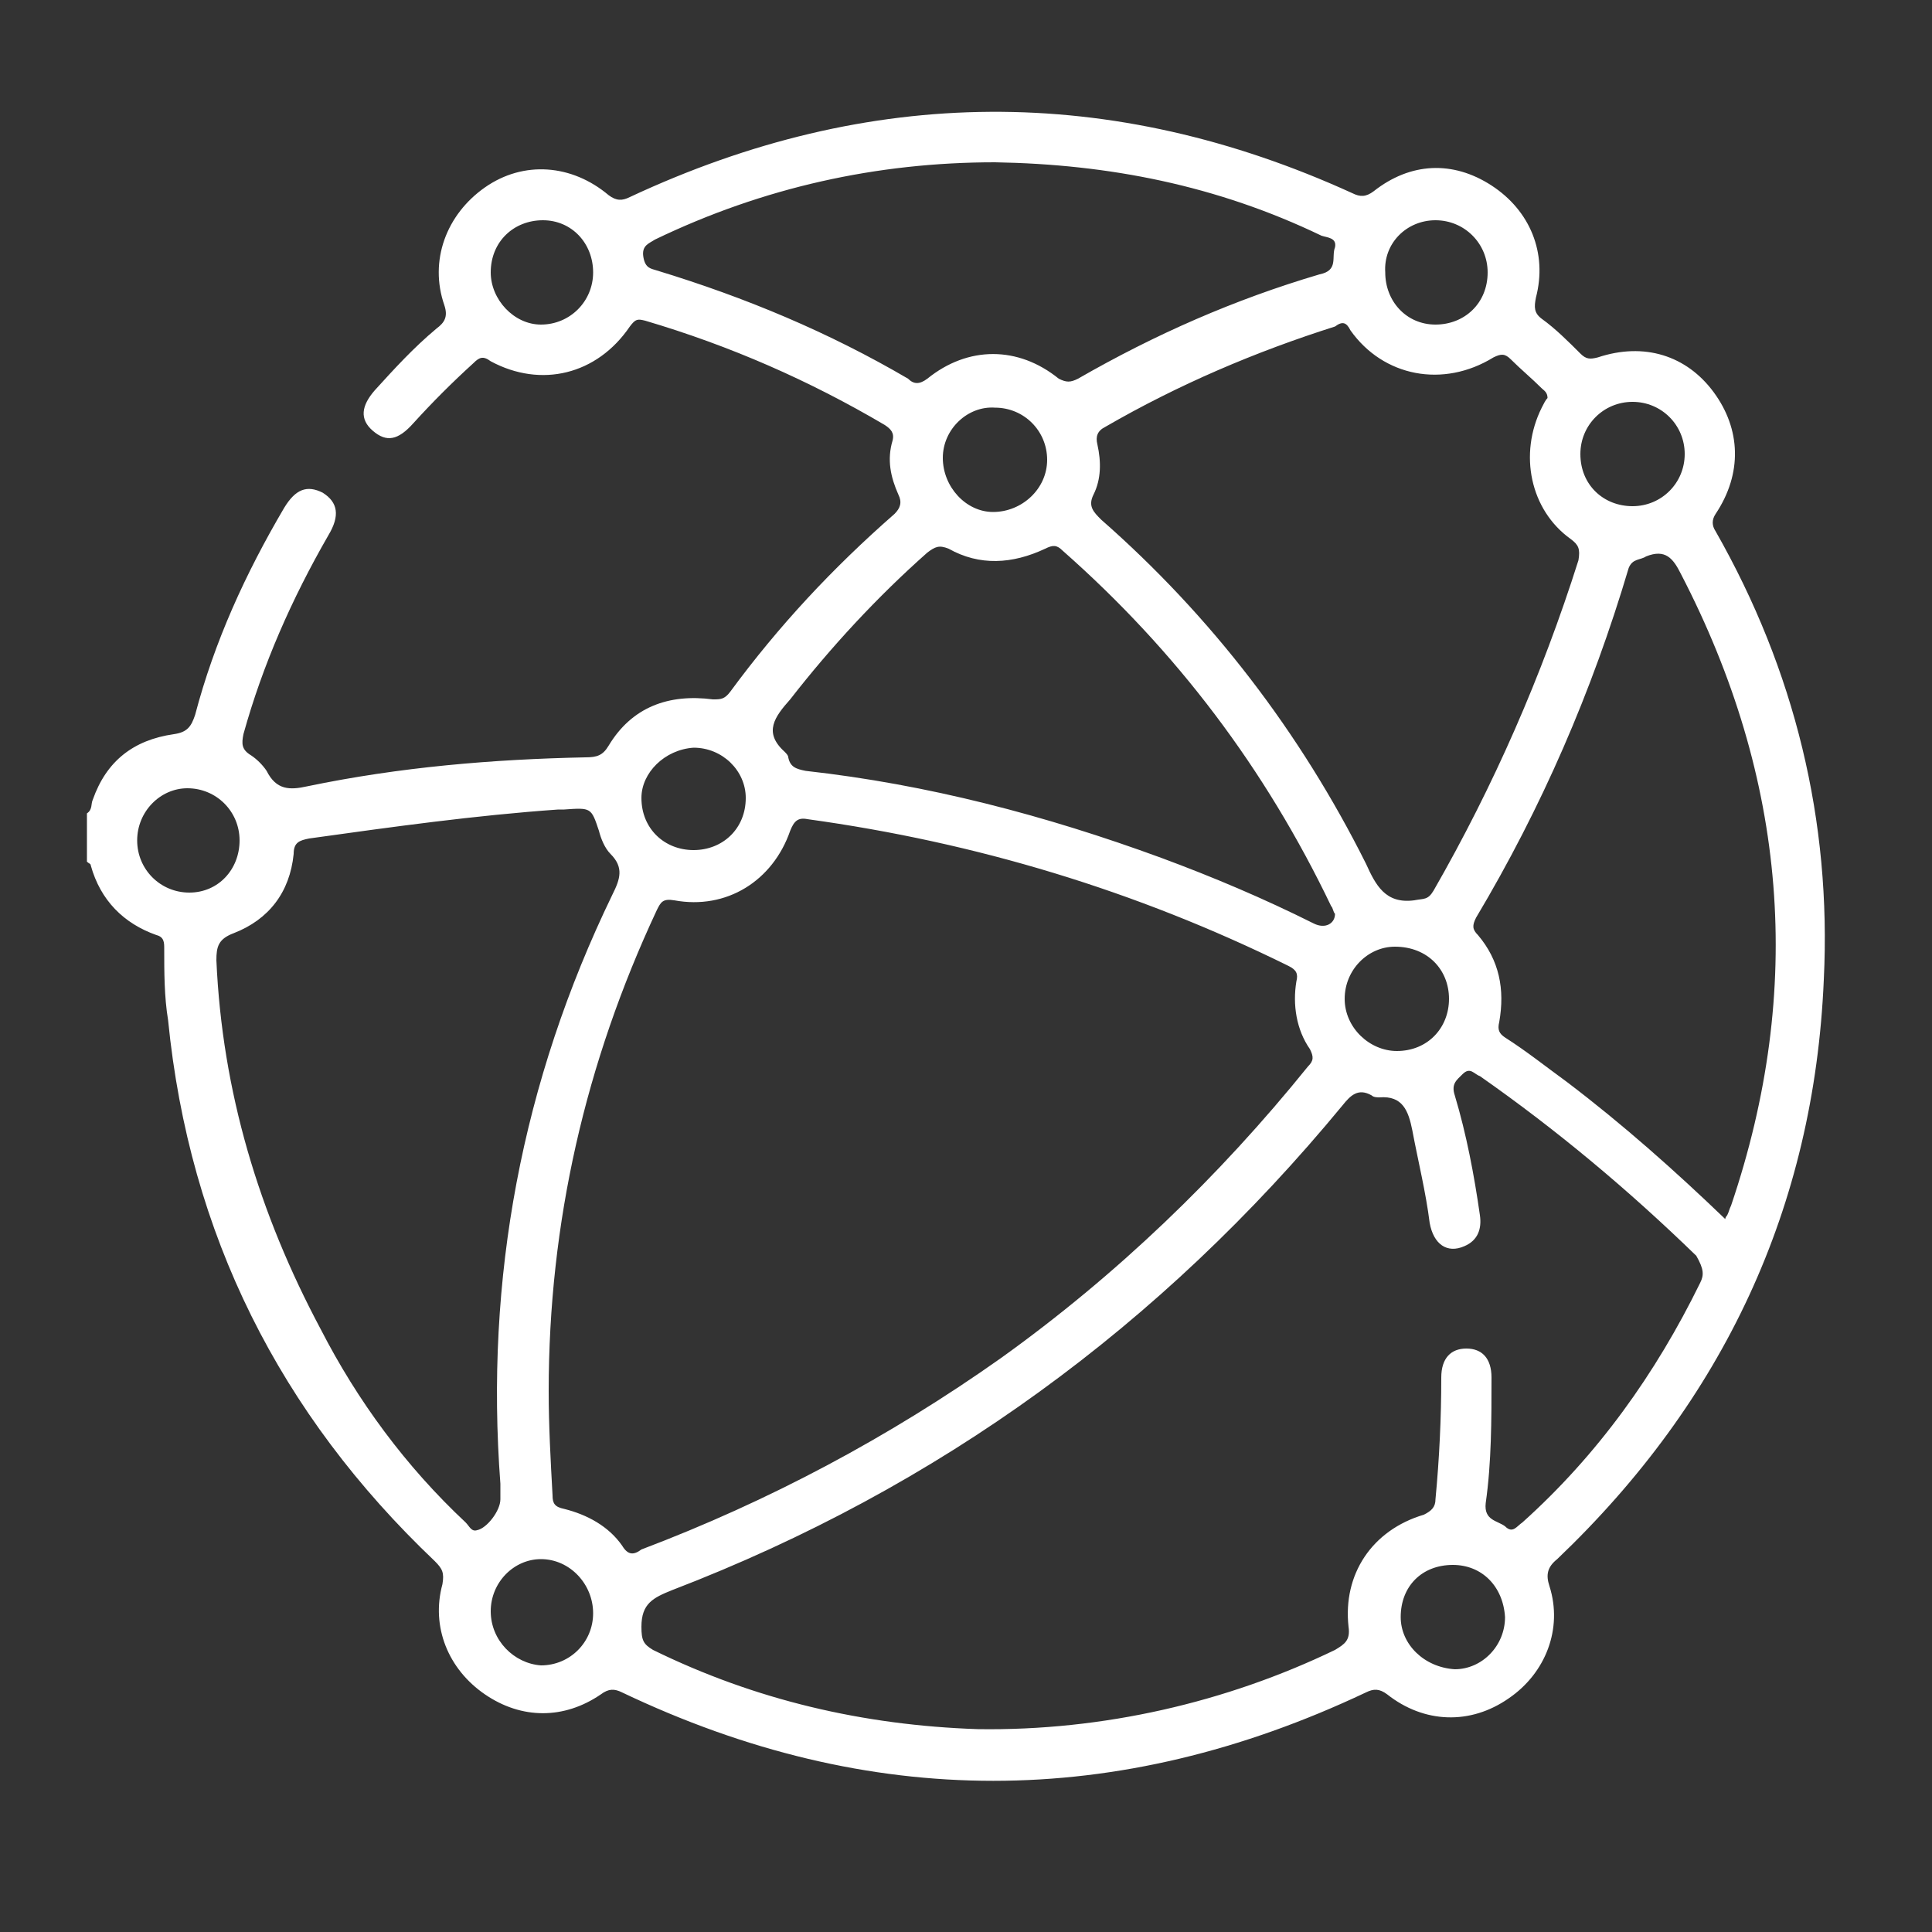 <?xml version="1.0" encoding="utf-8"?>
<!-- Generator: Adobe Illustrator 23.0.5, SVG Export Plug-In . SVG Version: 6.00 Build 0)  -->
<svg version="1.1" xmlns="http://www.w3.org/2000/svg" xmlns:xlink="http://www.w3.org/1999/xlink" x="0px" y="0px" width="100px"
	 height="100px" viewBox="0 0 100 100" style="enable-background:new 0 0 100 100;" xml:space="preserve">
<rect x="0" y="0" width="100" height="100" fill="#333333" stroke="none"/>
<style type="text/css">
	.st0{display:none;}
	.st1{display:inline;}
	.st2{fill:#FFFFFF;}
	.st3{display:inline;fill:#FFFFFF;}
</style>
<g id="Layer_1" class="st0">
	<g class="st1">
		<path class="st2" d="M60.1,77c2.7-2.4,3.1-5.1,1.1-8.1c0,0,0.1-0.1,0.1-0.1c2.3-1.8,3.2-4.1,2.3-6.5c-0.8-2.5-2.9-3.8-5.9-3.8h-14
			c-1,0-2,0-3.1,0c-0.3,0-0.5,0-0.5-0.5c0.2-1.4,0.4-2.9,0.6-4.3c0.2-2.4,0.8-4.8,0.5-7.2c-0.6-4-3.3-6.8-7.2-7.5
			c-1.7-0.3-2.2,0-2.7,1.7c-1.8,6.1-3.5,12.2-5.3,18.2c-0.7,2.2-2.3,3.7-4.3,5c0,0,0,0-0.1,0c0,0,0-0.1,0-0.1
			c-0.1-2.2-0.3-2.4-2.5-2.4c-4.1,0-8.3,0-12.4,0c-0.9,0-1.5,0.2-2,0.9v32c0.1,0.5,0.4,0.8,0.9,0.9H21c0.6-0.2,1-0.6,1.1-1.2
			c0-0.7,0.3-0.7,0.9-0.6c2.2,0.6,4.4,1.4,6.6,1.8h25.5c0,0,0-0.1,0.1-0.1c4.4-1.4,5.7-4.8,3.5-8.9c-0.2-0.3-0.1-0.4,0.1-0.5
			c2.6-1.8,3.1-5.5,1.3-7.8C59.8,77.3,59.9,77.2,60.1,77z M19.1,91.4c0,0.6-0.1,0.7-0.7,0.7c-3.3,0-6.6,0-9.8,0
			c-0.6,0-0.7-0.1-0.7-0.7c0-4.4,0-8.9,0-13.3c0-4.4,0-8.8,0-13.3c0-0.7,0.1-0.8,0.8-0.8c3.2,0,6.5,0,9.7,0c0.6,0,0.7,0.1,0.7,0.7
			C19,73.6,19,82.5,19.1,91.4z M54,92.1c-3.8,0-7.7,0-11.5,0c-3.8,0-7.6,0-11.3,0c-0.5,0-0.9-0.1-1.4-0.2c-2.4-0.7-4.9-1.4-7.3-2.1
			c-0.5-0.1-0.7-0.4-0.7-0.9c0-7.2,0-14.4,0-21.6c0-0.4,0.1-0.7,0.6-0.9c3.3-1.3,5.6-3.7,6.6-7c1.8-5.7,3.3-11.4,4.9-17.1
			c0.2-0.6,0.4-0.7,1-0.5c2.2,0.8,3.2,2.5,3.7,4.7c0.4,1.7-0.1,3.4-0.3,5.1c-0.3,2.5-0.6,5-1,7.6c-0.2,1.3,0.4,1.9,1.7,1.9
			c6.4,0,12.8,0,19.2,0c1.4,0,2.4,0.8,2.8,2c0.4,1.2-0.1,2.4-1.2,3.1c-0.5,0.3-1.1,0.5-1.7,0.5c-2.2,0-4.3,0-6.5,0
			c-1.1,0-1.8,0.5-1.8,1.4c0,0.9,0.6,1.4,1.8,1.4c1.7,0,3.3,0,5,0c1.8,0,3,1.2,3,2.8c0,1.6-1.3,2.8-3,2.8c-2.2,0-4.3,0-6.5,0
			c-1.1,0-1.7,0.5-1.7,1.4s0.6,1.4,1.7,1.4c1.7,0,3.4,0,5.1,0c1.7,0,3,1.2,3,2.8c0,1.6-1.3,2.8-3,2.8c-2.1,0-4.2,0-6.2,0
			c-1.3,0-2,0.5-2,1.4c0,0.9,0.7,1.4,1.9,1.4c1.6,0,3.3,0,4.9,0c1.7,0,3,1.2,3,2.8C57,90.9,55.7,92.1,54,92.1z"/>
		<path class="st2" d="M68.5,30.7c-1.9-0.6-3.8-0.4-5.7-0.4c-1.7,0-3-1.2-3-2.8c0-1.6,1.3-2.8,3-2.8c1.6,0,3.2,0,4.8,0
			c1.6,0,3.2,0,4.8,0c2.4,0,4.2-1.9,4.2-4.2c0-2.3-1.9-4.2-4.3-4.2c-1.2,0-2.4,0-3.6,0c-0.5,0-0.6-0.1-0.6-0.6c0-1.1,0-2.3,0-3.4
			c0-1.1-0.5-1.6-1.6-1.6c-1.7,0-3.5,0-5.2,0c-1.1,0-1.6,0.5-1.6,1.6c0,1.2,0,2.4,0,3.6c0,0.6-0.2,0.8-0.8,1
			c-4.4,1.4-7.4,5.5-7.7,10.1c-0.2,4.6,2.5,8.8,6.6,10.8c2.3,1,4.6,1,7,1c1.9,0,3.1,1.1,3.2,2.8c0,1.7-1.3,2.8-3.1,2.8
			c-3.2,0-6.3,0-9.5,0c-2.4,0-4.3,1.9-4.3,4.2c0,2.3,1.9,4.2,4.3,4.2c1.2,0,2.4,0,3.6,0c0.4,0,0.6,0.1,0.6,0.6c0,1.1,0,2.3,0,3.4
			c0,1.1,0.5,1.6,1.6,1.6c1.7,0,3.5,0,5.2,0c1.1,0,1.6-0.5,1.6-1.7c0-1.2,0-2.3,0-3.5c0-0.6,0.2-0.8,0.7-1c4.7-1.5,7.8-6,7.7-11
			C76.6,36.4,73.2,32.1,68.5,30.7z M73.8,41.8c-0.2,4-2.9,7.3-6.8,8.1c-1.2,0.2-1.6,0.6-1.6,1.9c0,1.1,0,2.2,0,3.3
			c0,0.4-0.1,0.5-0.5,0.6c-2.3,0.1-2.3,0.1-2.3-2.2c0-0.5,0-1.1,0-1.6c0-1.4-0.5-1.9-1.8-1.9c-1.6,0-3.2,0-4.8,0
			c-1.1,0-1.8-0.5-1.8-1.4c0-0.9,0.6-1.4,1.8-1.4c1.6,0,3.2,0,4.8,0c1.5,0,3,0,4.5,0c3.2,0,5.7-2.5,5.8-5.6c0-3.1-2.5-5.6-5.7-5.6
			c-1.6,0-3.3,0.1-4.9-0.3c-3.7-1-6.3-4.5-6.2-8.3c0.1-3.9,2.9-7.3,6.7-8.1c1.4-0.3,1.7-0.6,1.7-2.1c0-1.1,0-2.1,0-3.2
			c0-0.4,0.1-0.6,0.6-0.6c2.3-0.1,2.3-0.1,2.3,2.2c0,0.6,0,1.1,0,1.7c0,1.3,0.5,1.8,1.8,1.8c1.6,0,3.3,0,4.9,0
			c1.1,0,1.7,0.5,1.7,1.4c0,0.9-0.7,1.4-1.8,1.4c-3.1,0-6.1,0-9.2,0c-3.4,0-5.9,2.4-5.9,5.6c0,3.2,2.5,5.6,5.8,5.6
			c1.6,0,3.2-0.1,4.7,0.3C71.3,34.5,73.9,38,73.8,41.8z"/>
		<path class="st2" d="M94.9,35.5c1,14.3-9.8,26.9-22.1,30.1c-0.9,0.2-1.8,0.5-2.6,0.6c-1.1,0.2-1.9-0.3-2-1.2
			c-0.1-0.8,0.4-1.4,1.4-1.6c5.1-1,9.7-3.2,13.4-6.8c7.9-7.5,10.9-16.7,8.4-27.3c-2.6-10.8-9.6-17.8-20.3-20.6
			c-16-4.2-31.7,6.2-34.6,22.4c-0.3,1.5-0.4,3-0.4,4.5c0,1-0.6,1.7-1.4,1.6c-0.8,0-1.4-0.7-1.4-1.7C33.1,21,44.1,8,58.5,5.5
			C72.9,3.1,86.3,10,92.4,22.9C94.3,27,95.4,31.4,94.9,35.5z"/>
		<path class="st2" d="M26.2,20.5c0.7,0.1,1.1,0.5,1.3,1.2c0,0.3,0.1,0.5,0,0.8c-0.1,0.7,0.1,0.9,0.8,0.8c0.2,0,0.5,0,0.7,0
			c0.8,0.1,1.3,0.7,1.3,1.4c0,0.7-0.5,1.3-1.3,1.4c-0.5,0.1-1.1-0.2-1.4,0.1c-0.2,0.3-0.1,0.9-0.1,1.3c-0.1,0.8-0.6,1.3-1.4,1.3
			c-0.8,0-1.4-0.6-1.4-1.4c0-0.5,0.2-1.1-0.1-1.3c-0.3-0.2-0.9-0.1-1.3-0.1c-0.8-0.1-1.4-0.7-1.4-1.4c0-0.7,0.6-1.3,1.3-1.4
			c0.5-0.1,1.1,0.2,1.4-0.1c0.2-0.3,0-0.9,0.1-1.4C24.8,21,25.4,20.5,26.2,20.5z"/>
		<path class="st2" d="M78,72.5c0.8,0,1.4,0.6,1.4,1.6c0,1.2,0,1.2,1.2,1.3c1,0,1.6,0.5,1.6,1.4c0,0.9-0.6,1.4-1.6,1.4
			c-0.2,0-0.4,0-0.6,0c-0.5-0.1-0.6,0.1-0.6,0.6c0,0.3,0,0.6,0,1c-0.1,0.8-0.7,1.3-1.4,1.3c-0.8,0-1.2-0.5-1.4-1.2
			c-0.1-0.5,0.1-1.1-0.1-1.4c-0.3-0.3-0.9-0.1-1.4-0.1c-0.8-0.1-1.3-0.7-1.3-1.4c0-0.7,0.5-1.3,1.3-1.4c0.5-0.1,1.1,0.2,1.4-0.1
			c0.2-0.3,0.1-0.9,0.1-1.4C76.7,73,77.3,72.5,78,72.5z"/>
	</g>
</g>
<g id="Layer_2" class="st0">
	<path class="st3" d="M86.4,15.1c2.3-2.4,1.9-6.1-0.8-7.9c-2.2-1.5-5-1.1-6.8,0.9c-1.8,2-3.6,4.1-5.4,6.2c-1.7-1.7-3.8-2.6-6.1-2.7
		c-1.6-0.1-3.3-0.2-4.9-0.3c-1.4,0-2.7-0.5-3.9-1.3c-1.3-1-2.7-2-4.1-3c-3.6-2.6-7.6-2.6-11.1,0c-1.3,1-2.7,2-4,3
		c-1.2,0.9-2.5,1.3-3.9,1.4c-1.8,0.1-3.6,0.2-5.4,0.3c-3.7,0.3-6.7,2.8-7.7,6.4c-0.5,1.9-1,3.8-1.4,5.7c-0.3,1.3-0.9,2.3-1.9,3.2
		c-1.3,1.2-2.6,2.4-3.9,3.7c-3,2.8-3.7,6.8-1.9,10.5c0.7,1.5,1.5,3,2.3,4.5c0.7,1.4,1,2.8,0.8,4.3c-0.2,1.6-0.4,3.2-0.6,4.9
		c-0.5,4.1,1.4,7.8,5.3,9.5c1.2,0.5,2.4,1.1,3.6,1.5c0.6,0.2,0.6,0.4,0.3,1c-2.7,5.8-5.4,11.5-8.1,17.3c-0.4,0.9-0.7,1.8,0,2.7
		c0.7,0.9,1.6,0.9,2.6,0.7c2.6-0.5,5.2-0.9,7.8-1.4c0.6-0.1,0.9,0.1,1.1,0.6c1.3,2.3,2.6,4.5,3.9,6.8c0.5,0.9,1.1,1.5,2.2,1.5
		c1.1-0.1,1.6-0.8,2-1.7c2.5-5.4,5.1-10.9,7.6-16.3c0.1-0.3,0.1-0.6,0.5-0.7c2.1-0.6,4.1-1.6,6.4-0.7c0.6,0.2,1.1,0.4,1.7,0.5
		c0.5,0.1,0.8,0.4,1.1,0.9c2.5,5.5,5.1,10.9,7.6,16.4c0.4,0.9,1,1.5,2,1.6c1,0,1.6-0.5,2.1-1.4c1.3-2.3,2.6-4.5,3.9-6.7
		c0.4-0.7,0.8-0.9,1.6-0.7c2.5,0.5,5,0.9,7.6,1.4c1.5,0.3,2.6-0.4,2.9-1.6c0.1-0.6-0.1-1.2-0.4-1.7c-2.7-5.7-5.3-11.5-8-17.2
		c-0.3-0.7-0.2-0.9,0.5-1.2c1.2-0.4,2.3-0.9,3.4-1.5c3.5-1.6,5.5-4.7,5.3-8.6c-0.1-1.4-0.2-2.8-0.5-4.2c-0.4-2.4-0.3-4.7,1.1-6.8
		c0.7-1.1,1.3-2.4,1.8-3.6c0.7-1.5,1.1-3.1,0.9-4.8c-0.3-2.3-1.3-4.2-3-5.8c-1.5-1.4-3-2.8-4.5-4.3c-0.6-0.6-0.7-1.1,0-1.8
		C80.8,21.4,83.5,18.2,86.4,15.1z M34.2,91.2c-1.4-2.4-2.7-4.6-4-6.8c-0.8-1.4-1.1-1.5-2.6-1.2c-2.5,0.5-5.1,0.9-7.8,1.4
		c2.6-5.7,5.2-11.2,7.8-16.9c0.5,0.4,0.8,0.8,1.1,1.3c0.9,1.4,1.9,2.8,2.8,4.2c2,3.1,4.9,4.6,8.6,4.3c0.1,0,0.2,0,0.4,0
		C38.5,82,36.4,86.5,34.2,91.2z M77.9,84.5c-2.3-0.4-4.6-0.8-6.8-1.2c-3-0.5-2.7-0.6-4.1,1.9c-1.1,2-2.3,3.9-3.5,6
		c-2.2-4.6-4.3-9.1-6.4-13.7c1.1,0.1,2.2,0.1,3.2-0.1c2.4-0.5,4.3-1.8,5.7-3.9c1-1.4,1.9-2.9,2.8-4.3c0.3-0.5,0.7-1.1,1.3-1.5
		C72.6,73.2,75.2,78.8,77.9,84.5z M80.3,32.5c2.5,2.4,2.9,4.8,1.4,7.9c-0.6,1.1-1.1,2.2-1.7,3.3c-1.5,2.5-1.8,5.2-1.3,8
		c0.2,1.3,0.4,2.7,0.5,4.1c0.2,2.8-1.1,4.8-3.7,6c-1.5,0.7-3.1,1.4-4.7,2c-1.9,0.8-3.4,2-4.5,3.8c-0.9,1.4-1.8,2.8-2.7,4.2
		c-1.7,2.6-4.2,3.5-7.2,2.6c-1.6-0.5-3.3-1-4.9-1.5c-1.8-0.6-3.6-0.6-5.4,0c-1.8,0.5-3.5,1.1-5.3,1.6c-2.6,0.7-5.1-0.2-6.6-2.4
		c-1-1.5-2-3.1-3-4.6c-1-1.6-2.4-2.8-4.2-3.5c-1.6-0.7-3.2-1.4-4.8-2.1c-2.8-1.2-4.1-3.6-3.7-6.6c0.3-1.9,0.5-3.7,0.6-5.6
		c0.2-1.7-0.2-3.3-1-4.8c-0.8-1.6-1.6-3.1-2.4-4.7c-1.3-2.7-0.9-5.2,1.3-7.3c1.2-1.1,2.4-2.3,3.6-3.4c1.5-1.4,2.5-3.1,3-5.2
		c0.4-1.7,0.8-3.4,1.2-5.1c0.7-2.6,2.5-4.2,5.2-4.5c1.8-0.2,3.6-0.3,5.3-0.3c2-0.1,3.8-0.7,5.5-1.9c1.4-1.1,2.8-2.1,4.2-3.2
		c2.4-1.8,5-1.8,7.4,0c1.4,1,2.7,2,4.1,3c1.7,1.3,3.6,2,5.8,2c1.8,0.1,3.6,0.2,5.4,0.3c1.3,0.1,2.4,0.7,3.3,1.5
		c0.3,0.3,0.3,0.4,0,0.7c-1.9,2.2-3.8,4.3-5.7,6.5c-0.4,0.5-0.6,0.2-0.8,0c-4.7-4.1-10.3-6.1-16.6-5.9c-11.2,0.2-21,8.8-22.8,19.9
		C23.3,50,31.2,61.8,43.9,64.6c13,2.9,26.2-6,28.5-19.1c0.7-4.3,0.4-8.4-1.1-12.5c-0.1-0.3-0.3-0.6,0-0.9c1.3-1.5,2.6-3,4-4.6
		C76.8,29.4,78.7,30.9,80.3,32.5z M35.7,42c3.5,3.5,7,7.1,10.6,10.6c2.1,2,5.2,1.9,7.3-0.2c3.4-3.5,6.6-7.3,9.9-11
		c1.8-2,3.6-4.1,5.5-6.3c0.9,2.8,1.1,5.6,0.9,8.4c-0.9,8.7-7,15.8-15.5,18.1C42.5,64.8,30.3,57,28.2,45c-2-11.8,5.7-22.7,17.6-24.5
		c6.3-1,12,0.8,16.8,4.9c0.5,0.4,0.5,0.6,0.1,1.1c-4.2,4.7-8.3,9.5-12.5,14.3c-0.4,0.5-0.6,0.5-1.1,0c-2-2.1-4-4.1-6.1-6.1
		c-1.6-1.5-3.8-1.9-5.8-1c-1.9,0.8-3.1,2.8-3,4.9C34.3,39.9,34.7,41,35.7,42z M58.1,43c-2.1,2.4-4.3,4.8-6.4,7.1
		c-1.2,1.3-2.5,1.3-3.7,0.1c-3.3-3.3-6.7-6.7-10-10c-0.9-0.9-1.1-1.9-0.5-2.9c0.5-0.9,1.5-1.3,2.5-1.1c0.6,0.1,1,0.5,1.3,0.9
		c2.3,2.4,4.7,4.7,7.1,7.1c1.1,1.1,1.8,1.1,2.9-0.1C61,32.8,70.8,21.6,80.6,10.4c0.4-0.5,0.8-0.9,1.5-1.1c1.5-0.4,2.8,0.7,2.8,2.4
		c0,0.5-0.3,1-0.7,1.5C75.3,22.9,66.9,33.1,58.1,43z"/>
</g>
<g id="Layer_3" class="st0">
	<g class="st1">
		<path class="st2" d="M50,25.5c-13.5,0-24.4,10.9-24.5,24.4C25.5,63.4,36.4,74.4,50,74.5c13.5,0,24.5-11,24.5-24.5
			C74.5,36.5,63.5,25.5,50,25.5z M48.6,29.3c0,2.4,0,4.7,0,7c0,0.4-0.2,0.4-0.5,0.4c-1.8-0.1-3.6-0.4-5.4-0.7
			c-0.3-0.1-0.4-0.2-0.2-0.5C44.1,33.2,46.1,31.1,48.6,29.3z M43.4,29.6c-1.5,1.7-2.9,3.4-4,5.2c-0.2,0.3-0.3,0.3-0.6,0.2
			c-1-0.4-2-0.7-3-1.3C38.1,31.7,40.6,30.3,43.4,29.6z M28.5,48c0.4-4.4,2.1-8.4,4.9-11.8c0.2-0.2,0.4-0.3,0.7-0.1
			c1,0.6,2.1,1.1,3.3,1.5c0.4,0.2,0.4,0.3,0.3,0.7c-1.4,3.1-2.3,6.3-2.4,9.7c0,0.4-0.2,0.6-0.6,0.6c-0.9,0-1.8,0-2.7,0
			c-0.9,0-1.9,0-2.8,0C28.6,48.6,28.5,48.4,28.5,48z M33.3,63.7c-2.7-3.4-4.3-7.2-4.8-11.6c-0.1-0.5,0-0.8,0.6-0.7
			c0.9,0.1,1.7,0,2.6,0c0.9,0,1.8,0,2.7,0c0.5,0,0.7,0.1,0.7,0.6c0.2,3.4,1,6.6,2.4,9.6c0.2,0.5,0.2,0.7-0.3,0.8
			c-1,0.4-2.1,0.8-3,1.3C33.8,64.1,33.6,64,33.3,63.7z M43.5,70.5c-0.2,0.3-0.4-0.1-0.5-0.1c-2.4-0.8-4.6-2.1-6.6-3.7
			c-0.2-0.1-0.3-0.3-0.5-0.4c1-0.6,2-0.9,3-1.3c0.3-0.1,0.4,0,0.6,0.2c1.1,1.7,2.4,3.3,3.8,4.8C43.4,70.1,43.6,70.3,43.5,70.5z
			 M48.6,70.7c-2.5-1.8-4.5-3.9-6.1-6.3c-0.2-0.3-0.1-0.4,0.2-0.5c1.8-0.4,3.7-0.6,5.5-0.7c0.3,0,0.4,0.1,0.4,0.4
			C48.6,65.9,48.6,68.2,48.6,70.7z M48.6,59.7c0,0.5-0.1,0.7-0.6,0.7c-2.3,0.1-4.5,0.4-6.8,0.9c-0.4,0.1-0.5,0-0.7-0.3
			c-1.3-2.9-2.2-5.8-2.4-9c0-0.5,0.1-0.6,0.6-0.6c1.5,0,3.1,0,4.6,0c1.6,0,3.1,0,4.7,0c0.5,0,0.7,0.1,0.6,0.6
			C48.5,54.6,48.5,57.2,48.6,59.7z M48.6,47.9c0,0.5-0.1,0.7-0.6,0.6c-1.5,0-3.1,0-4.6,0c-1.5,0-3,0-4.5,0c-0.6,0-0.8-0.1-0.8-0.8
			c0.3-3.1,1.1-6,2.4-8.7c0.2-0.4,0.4-0.5,0.8-0.4c2.2,0.5,4.4,0.8,6.6,0.9c0.6,0,0.8,0.2,0.7,0.8C48.5,42.9,48.5,45.4,48.6,47.9z
			 M66.7,36.3c2.5,3,4,6.5,4.6,10.3c0.3,1.9,0.3,1.9-1.7,1.9h-1.4c-0.9,0-1.7,0-2.6,0c-0.5,0-0.7-0.1-0.8-0.7
			c-0.2-3.3-1-6.5-2.4-9.6c-0.2-0.4-0.2-0.7,0.3-0.8c1.1-0.4,2.1-0.8,3.1-1.4C66.2,35.9,66.4,36,66.7,36.3z M64.1,33.7
			c-0.1,0.1-0.1,0.2-0.2,0.2c-0.9,0.4-1.9,1.1-2.8,1.1c-1.1,0-1.2-1.4-1.9-2.1c-0.9-1-1.8-2.2-2.8-3.1
			C57.7,29.4,61.9,31.6,64.1,33.7z M51.4,29.3c2.5,1.8,4.5,3.9,6.1,6.3c0.2,0.3,0.1,0.4-0.2,0.5c-1.8,0.4-3.7,0.6-5.5,0.7
			c-0.3,0-0.4-0.1-0.4-0.4C51.5,34.1,51.4,31.8,51.4,29.3z M52.1,39.5c2.3-0.1,4.5-0.4,6.7-0.9c0.4-0.1,0.6,0,0.8,0.4
			c1.3,2.8,2.1,5.7,2.4,8.8c0.1,0.6-0.2,0.7-0.7,0.7c-1.5,0-3,0-4.5,0c-1.6,0-3.1,0-4.7,0c-0.5,0-0.7-0.1-0.6-0.6c0-2.6,0-5.1,0-7.7
			C51.4,39.7,51.6,39.6,52.1,39.5z M51.4,52.1c0-0.5,0.1-0.7,0.7-0.7c1.5,0,3.1,0,4.6,0c1.5,0,3.1,0,4.6,0c0.5,0,0.7,0,0.6,0.6
			c-0.3,3.1-1.1,6.1-2.4,8.9c-0.2,0.4-0.4,0.5-0.8,0.4c-2.1-0.5-4.3-0.8-6.5-0.9c-0.6,0-0.8-0.2-0.8-0.8
			C51.5,57.1,51.5,54.6,51.4,52.1z M51.4,70.7c0-2.5,0-4.8,0-7.1c0-0.3,0.2-0.4,0.5-0.4c1.9,0.2,3.9,0.3,5.9,0.8
			C56.1,66.6,54,68.8,51.4,70.7z M56.3,70.5c1.6-1.7,3.1-3.4,4.3-5.4c0.2-0.3,0.4-0.3,0.7-0.2c1,0.4,2,0.7,2.9,1.3
			C61.8,68.3,59.2,69.7,56.3,70.5z M66.6,63.8c-0.2,0.2-0.4,0.3-0.7,0.1c-1-0.6-2.1-1.1-3.3-1.5c-0.5-0.2-0.4-0.4-0.3-0.7
			c1.4-3.1,2.3-6.3,2.4-9.7c0-0.5,0.2-0.6,0.6-0.6c0.9,0,1.8,0,2.7,0c0.9,0,1.9,0,2.8,0c0.5,0,0.6,0.1,0.5,0.6
			C71,56.4,69.4,60.3,66.6,63.8z"/>
		<path class="st2" d="M81.8,71.2c-1.4-0.8-2.8-0.8-4.2,0.1c-0.4,0.3-0.6,0.2-0.9-0.1c-0.9-0.9-1.7-1.8-2.6-2.6
			c-1.7-1.6-4-1.6-5.6-0.1c-1.6,1.6-1.5,3.9,0.1,5.6c0.8,0.8,1.6,1.6,2.4,2.4c0.4,0.4,0.6,0.6,0.2,1.2c-0.8,1.2-0.8,2.6-0.1,3.9
			c0.7,1.3,1.9,1.9,3.5,2c1.7-0.2,3.6-0.4,5.5-0.9c1.4-0.4,2.3-1.3,2.6-2.7c0.4-1.7,0.6-3.4,0.8-5.1C83.8,73.3,83.1,72,81.8,71.2z
			 M80.7,74.7c-0.2,1.5-0.5,3-0.7,4.4c-0.1,0.5-0.3,0.8-0.8,0.8c-1.5,0.2-3,0.5-4.4,0.7c-0.6,0-1-0.2-1.2-0.8
			c-0.1-0.6,0.2-0.9,0.7-1.2c1.3-0.6,1.5-1.6,0.5-2.6c-1.3-1.3-2.6-2.6-3.9-3.9c-0.7-0.7-0.8-1.3-0.3-1.7c0.6-0.5,1.1-0.2,1.6,0.3
			c1.3,1.3,2.5,2.6,3.8,3.8c1.1,1.1,2.1,1,2.7-0.4c0.3-0.5,0.6-0.8,1.2-0.7C80.6,73.7,80.8,74.2,80.7,74.7z"/>
		<path class="st2" d="M83.6,24.7c-0.2-1.5-0.4-3-0.7-4.5c-0.3-1.5-1.2-2.6-2.7-2.9c-1.8-0.4-3.7-0.7-5.2-0.9
			c-1.9,0-3.1,0.6-3.9,1.9c-0.8,1.3-0.7,2.7,0.1,4c0.3,0.4,0.3,0.7-0.1,1c-0.9,0.8-1.7,1.7-2.6,2.5c-1.6,1.7-1.7,4-0.1,5.6
			c1.5,1.6,3.9,1.5,5.6-0.1c0.9-0.9,1.8-1.8,2.7-2.7c0.2-0.2,0.4-0.3,0.7-0.1c1.4,1,2.9,1,4.4,0.1C83.3,27.7,83.8,26.3,83.6,24.7z
			 M80,26.4c-0.6,0.2-1-0.2-1.2-0.7c-0.6-1.2-1.6-1.4-2.6-0.5c-1.3,1.3-2.6,2.6-4,4c-0.5,0.5-1,0.8-1.6,0.3c-0.5-0.4-0.4-1,0.3-1.7
			c1.3-1.3,2.5-2.5,3.8-3.8c1.1-1.2,1-2.1-0.4-2.8c-0.5-0.2-0.8-0.6-0.6-1.1c0.1-0.6,0.6-0.8,1.2-0.8c1.5,0.2,2.9,0.5,4.4,0.7
			c0.6,0.1,0.8,0.4,0.9,0.9c0.2,1.4,0.5,2.8,0.7,4.3C80.8,25.7,80.6,26.2,80,26.4z"/>
		<path class="st2" d="M31.5,68.5c-1.6-1.6-4-1.5-5.7,0.2c-0.9,0.8-1.7,1.7-2.6,2.6c-0.2,0.2-0.4,0.3-0.7,0.1c-1.4-1-2.9-1-4.4-0.1
			c-1.5,1-1.9,2.4-1.7,4.1c0.2,1.5,0.4,2.9,0.7,4.4c0.3,1.5,1.2,2.7,2.7,3c1.8,0.4,3.7,0.6,5,0.9c1.9,0,3.2-0.7,3.9-1.9
			c0.7-1.3,0.8-2.7-0.1-3.9c-0.4-0.6-0.2-0.8,0.2-1.2c0.8-0.7,1.5-1.5,2.3-2.3C33,72.5,33.1,70.1,31.5,68.5z M29.1,72.3
			c-1.3,1.3-2.5,2.5-3.8,3.8c-1.1,1.2-1,2.1,0.4,2.8c0.5,0.2,0.8,0.6,0.6,1.1c-0.1,0.6-0.6,0.8-1.2,0.7c-1.5-0.2-2.9-0.5-4.4-0.7
			c-0.5-0.1-0.8-0.4-0.9-0.9c-0.2-1.5-0.5-2.9-0.7-4.4c-0.1-0.6,0.1-1,0.7-1.2c0.6-0.2,0.9,0.1,1.2,0.7c0.7,1.4,1.6,1.5,2.7,0.4
			c1.3-1.2,2.5-2.5,3.8-3.8c0.5-0.5,1-0.9,1.7-0.3C29.9,71,29.8,71.6,29.1,72.3z"/>
		<path class="st2" d="M31.4,25.9c-0.8-0.8-1.6-1.7-2.5-2.5c-0.4-0.4-0.5-0.7-0.1-1.2c0.8-1.3,0.8-2.6,0.1-3.9s-1.9-2-3.8-2
			c-1.5,0.2-3.3,0.5-5.2,0.9c-1.4,0.3-2.3,1.4-2.6,2.8c-0.3,1.6-0.6,3.3-0.8,5c-0.2,1.6,0.4,2.9,1.8,3.7c1.4,0.8,2.8,0.8,4.2-0.1
			c0.4-0.2,0.6-0.2,0.9,0.1c0.8,0.9,1.7,1.8,2.6,2.6c1.7,1.6,4,1.6,5.6,0.1S33,27.5,31.4,25.9z M29.4,29.3c-0.6,0.6-1.1,0.3-1.6-0.2
			c-1.3-1.3-2.6-2.6-3.9-3.9c-1.1-1.1-2.1-0.9-2.7,0.5c-0.2,0.5-0.6,0.8-1.1,0.7c-0.5-0.1-0.8-0.5-0.7-1.3c0.2-1.3,0.5-2.8,0.7-4.3
			c0.1-0.5,0.4-0.7,0.8-0.8c1.5-0.2,2.9-0.5,4.4-0.7c0.6-0.1,1,0.1,1.2,0.7c0.2,0.6-0.2,1-0.7,1.3c-1.3,0.6-1.5,1.6-0.4,2.6
			c1.3,1.3,2.6,2.6,4,4C29.7,28.2,29.9,28.8,29.4,29.3z"/>
		<path class="st2" d="M56,8.5c-1.2-1-2.5-1.8-3.8-2.8C51.6,5.2,50.8,5,50,5c-0.9,0-1.7,0.3-2.4,0.8c-1.1,0.8-2.2,1.6-3.3,2.4
			c-1.4,1-2.2,2.3-1.9,4c0.3,1.7,1.4,2.8,3.1,3.2c0.4,0.1,0.5,0.2,0.5,0.7c0,1.2,0,2.5,0,3.7c0,2.3,1.7,4,3.9,4c2.2,0,3.8-1.7,3.9-4
			c0-1.2,0-2.3,0-3.5c0-0.5,0.1-0.8,0.7-0.9c1.6-0.3,2.6-1.4,3-3C57.8,10.8,57.3,9.4,56,8.5z M54.6,12c-0.3,0.6-0.8,0.6-1.4,0.4
			c-1.3-0.5-2.1,0.1-2.2,1.5c0,1,0,1.9,0,2.9c0,0,0,0,0,0c0,1,0,2,0,3c0,0.6-0.3,1.1-0.9,1.1c-0.7,0-1-0.4-1-1.1c0-1.8,0-3.7,0-5.5
			c0-1.8-0.7-2.3-2.4-1.7c-0.5,0.2-0.9,0-1.2-0.4c-0.3-0.4-0.2-0.9,0.2-1.2c1.3-1,2.6-1.9,3.9-2.8c0.4-0.3,0.8-0.2,1.2,0.1
			c1.2,0.8,2.3,1.7,3.5,2.5C54.6,11,54.9,11.5,54.6,12z"/>
		<path class="st2" d="M55.3,85c-1.4-0.5-1.6-1.2-1.5-2.4c0-0.2,0-0.4,0-0.5c0-0.6,0-1.2,0-1.8c-0.1-2.3-1.7-4-3.9-4
			c-2.1,0-3.8,1.7-3.8,4c0,1.1,0,2.3,0,3.4c0,0.6-0.1,0.9-0.8,1.1c-1.5,0.4-2.5,1.4-2.8,2.9c-0.3,1.5,0.1,2.8,1.3,3.7
			c1.3,1.1,2.7,2.1,4.2,3c1.3,0.9,2.7,0.9,4,0.1c1.5-1,2.9-2,4.3-3.1C58.4,89.5,58,85.9,55.3,85z M54.3,89.1
			c-1.2,0.9-2.5,1.9-3.8,2.8c-0.4,0.3-0.9,0.2-1.3-0.1c-1.1-0.8-2.3-1.7-3.4-2.5c-0.5-0.4-0.8-0.8-0.4-1.4c0.3-0.5,0.8-0.6,1.3-0.4
			c1.3,0.5,2.2-0.1,2.2-1.5c0-0.1,0-0.1,0-0.2c0-0.9,0-1.8,0-2.7c0-1,0-1.9,0-2.9c0-0.7,0.3-1.2,1-1.1c0.7,0,1,0.5,1,1.2
			c0,1.8,0,3.7,0,5.5c0,1.7,0.8,2.2,2.3,1.7c0.6-0.2,0.9,0,1.2,0.4C54.8,88.4,54.7,88.8,54.3,89.1z"/>
		<path class="st2" d="M19.8,46.1c-1.1,0-2.3,0-3.4,0c-0.6,0-0.9-0.1-1-0.7c-0.3-1.6-1.4-2.5-2.9-2.9c-1.5-0.3-2.8,0.1-3.8,1.3
			c-1.1,1.3-2.1,2.7-3,4.2c-0.8,1.3-0.9,2.7,0,4c0.9,1.5,2,2.9,3.1,4.2c1.8,2.2,5.4,1.8,6.3-0.8c0.6-1.6,1.4-1.6,2.7-1.5
			c0.1,0,0.3,0,0.5,0c0.6,0,1.1,0,1.7,0c2.3-0.1,3.9-1.7,4-3.8C23.8,47.8,22.1,46.2,19.8,46.1z M20.6,50.7c-0.2,0.3-0.6,0.3-0.9,0.3
			h-2.8c-1,0-1.9,0-2.9,0c-1.4,0-2,0.9-1.5,2.2c0.2,0.6,0.2,1.1-0.4,1.4c-0.6,0.3-1,0-1.3-0.4c-0.8-1.1-1.7-2.3-2.5-3.4
			c-0.3-0.5-0.4-0.9,0-1.4c0.9-1.2,1.7-2.3,2.5-3.5c0.3-0.5,0.8-0.7,1.3-0.4c0.5,0.3,0.6,0.7,0.4,1.3c-0.5,1.4,0.1,2.3,1.6,2.3
			c1.9,0,3.8,0,5.7,0c0.5,0,0.9,0.2,1.1,0.7C21,50.1,20.8,50.4,20.6,50.7z"/>
		<path class="st2" d="M94.4,48c-1-1.5-2-2.9-3.1-4.2c-1.8-2.2-5.4-1.7-6.4,1c-0.5,1.4-1.1,1.6-2.3,1.4c-0.2,0-0.5,0-0.7,0
			c-0.6,0-1.1,0-1.7,0c-2.3,0-4,1.7-4,3.9c0,2.1,1.7,3.8,4,3.8c1.1,0,2.3,0,3.4,0c0.6,0,0.9,0.1,1.1,0.8c0.3,1.6,1.4,2.5,2.9,2.8
			c1.5,0.3,2.8-0.1,3.7-1.3c1.1-1.3,2.1-2.7,3-4.2C95.2,50.7,95.2,49.3,94.4,48z M91.8,50.7c-0.8,1.1-1.7,2.3-2.5,3.4
			c-0.4,0.5-0.8,0.8-1.4,0.4c-0.6-0.3-0.6-0.8-0.3-1.4c0.5-1.2-0.1-2-1.3-2.1c-0.1,0-0.1,0-0.2,0c-1,0-1.9,0-2.9,0c-1,0-1.9,0-2.9,0
			c-0.7,0-1.2-0.3-1.2-1c0-0.7,0.5-1,1.2-1c1.8,0,3.7,0,5.5,0c1.7,0,2.3-0.8,1.7-2.3c-0.2-0.5-0.1-0.9,0.4-1.2
			c0.5-0.3,0.9-0.2,1.2,0.2c0.9,1.2,1.9,2.5,2.8,3.8C92.2,49.9,92.1,50.3,91.8,50.7z"/>
	</g>
</g>
<g id="Layer_4" class="st0">
	<g class="st1">
		<path class="st2" d="M5.1,52.2c0.6-1,1.4-1.3,2.5-1.3c4,0.1,8,0,12,0c0.4,0,0.8,0,1.2,0.1c0.8,0.3,1.3,1.2,1.1,2.1
			c-0.1,0.8-0.9,1.5-1.8,1.5c-4.4,0-8.8,0-13.3,0c-0.9,0-1.5-0.6-1.8-1.4C5.1,53,5.1,52.6,5.1,52.2z"/>
		<path class="st2" d="M94.5,48.2c-1.4-4.5-3-9-4.4-13.5c-1.4-4.2-4.2-6.2-8.6-6.3h-10c-1.5,0-1.5,0-1.3-1.5
			c0.2-1.2,0.5-2.4,0.3-3.6c-0.5-2.7-2.6-4.3-5.5-4.3H20.4c-1,0-2,0.1-2.9,0.5c-2.6,1.2-4.4,4.4-3.9,7.2c0.1,0.9,0.9,1.6,1.8,1.6
			c0.9,0,1.7-0.6,1.9-1.5c0.1-0.6,0.2-1.3,0.3-1.9c0.2-1.5,1.1-2.2,2.6-2.2c15,0,30,0,44.9,0c1.4,0,1.8,0.6,1.7,1.9
			c-0.6,4.9-1.2,9.9-1.8,14.8c-0.8,6.6-1.6,13.2-2.4,19.8c-0.1,0.8-0.4,1-1.1,1H14.1c-0.2,0-0.3,0-0.5,0c-0.3,0-0.4-0.1-0.5-0.3
			c-0.5-1.2-1.1-1.7-2-1.5c-1,0.1-1.5,0.7-1.7,1.9c-0.2,1.9-0.5,3.7-0.7,5.6c-0.3,2.6,1.5,4.9,4,5.4c1.3,0.3,2.7,0.1,4,0.1
			c0.6,0,0.8,0.1,0.9,0.7c0.2,3.1,2.4,5.7,5.4,6.5c4.6,1.2,9.6-1.7,11-6.6c0.1-0.5,0.4-0.7,0.8-0.7c10.4,0,20.8,0,31.2,0
			c0.5,0,0.7,0.2,0.7,0.7c0.4,4.3,4.2,7.3,8.5,6.8c4.1-0.5,6.8-3,8.1-6.9c0.1-0.4,0.3-0.6,0.7-0.6c1.1,0.1,2.2,0,3.3,0
			c3.2,0,5.8-2.3,6.2-5.5c0.4-3.2,0.7-6.3,1.2-9.4C95.1,53.8,95.4,51,94.5,48.2z M18.4,67.6c-0.1,0.3-0.4,0.2-0.7,0.2
			c-1.2,0-2.4,0-3.6,0c-1.3,0-1.7-0.6-1.6-1.8c0.1-1.9,0.1-1.9,2.1-1.9h6.8C19.9,65.2,19,66.3,18.4,67.6z M25.1,75.3
			c-2.4,0-3.9-1.7-3.9-4c0.1-3,3-5.6,6-5.3c2.1,0.2,3.6,1.9,3.5,4C30.6,72.8,28,75.3,25.1,75.3z M61.8,65c-0.1,0.6-0.2,1.3-0.2,2
			c0,0.7-0.3,0.9-1,0.9c-8.6,0-17.1,0-25.7,0c-0.6,0-0.9-0.2-1-0.8c-0.3-1.1-1-2.1-2-3h1c9.4,0,18.7,0,28.1,0
			C61.8,64,61.9,64.3,61.8,65z M87.9,40.2c0.7,2.2,1.4,4.3,2.2,6.5c0.2,0.6-0.1,0.6-0.5,0.6h-5c-1.6,0-3.3,0-4.9,0
			c-0.6,0-0.7-0.1-0.6-0.7c0.3-2.1,0.5-4.1,0.7-6.2c0-0.4,0.2-0.6,0.7-0.6c2.3,0,4.6,0,6.9,0C87.7,39.7,87.8,39.8,87.9,40.2z
			 M67.6,67.6c-0.3,0.6-0.9,0.3-1.4,0.3c-1.1,0-1.1,0-1-1.1c0.1-0.5,0.2-1.1,0.2-1.6c0-0.9,0.3-1.2,1.2-1.1c1.2,0.1,2.4,0,3.8,0
			C69.2,65.2,68.3,66.2,67.6,67.6z M79.8,70.9c-0.5,2.5-3,4.5-5.4,4.5c-2.4,0-4-1.7-3.9-4.1c0.1-2.9,2.9-5.5,5.8-5.3
			C78.7,66.1,80.3,68.3,79.8,70.9z M86.6,67.8c-0.2,0-0.3,0-0.5,0c-1.7,0.2-3.1,0.1-3.6-2c-0.1-0.6-0.8-1.1-1.5-1.8h8.6
			c0.3,0,0.4,0.1,0.4,0.4C89.8,66.4,89.4,68,86.6,67.8z M90.8,57.6c-0.1,0.7-0.2,1.3-0.2,2c0,0.6-0.2,0.8-0.8,0.7
			c-3.8,0-7.6,0-11.4,0c-3.8,0-7.6,0-11.4,0c-0.6,0-0.8,0-0.7-0.7c1.1-8.9,2.2-17.7,3.2-26.6c0.1-0.5,0.1-0.9,0.9-0.8
			c3.9,0.1,7.7,0,11.5,0c2.2,0,3.8,1.2,4.5,3.1c0.2,0.5,0.1,0.6-0.4,0.6c-1.8,0-3.6,0-5.4,0c-2.6,0-4.1,1.5-4.4,4
			c-0.2,2.2-0.5,4.3-0.8,6.5c-0.4,2.8,1.1,4.6,4,4.6c3.7,0,7.5,0,11.2,0c0.7,0,0.9,0.2,0.9,0.8C91.4,53.8,91,55.7,90.8,57.6z"/>
		<path class="st2" d="M16.8,35.9c-2.4,0-4.8,0-7.2,0c-1.5,0-2.3-0.7-2.3-1.8c0-1.2,0.8-1.9,2.2-1.9c4.9,0,9.7,0,14.6,0
			c1.1,0,1.8,0.6,2,1.5c0.2,0.8-0.2,1.7-1,2.1c-0.4,0.2-0.8,0.2-1.2,0.2C21.6,35.9,19.2,35.9,16.8,35.9z"/>
		<path class="st2" d="M17,45.3c-1.3,0-2.6,0-3.9,0c-1.3,0-2.2-0.7-2.2-1.9c0-1.1,0.8-1.9,2.2-1.9c2.7,0,5.3,0,8,0
			c1.3,0,2.2,0.8,2.1,1.9c0,1.1-0.9,1.8-2.1,1.8C19.7,45.4,18.3,45.3,17,45.3z"/>
	</g>
</g>
<g id="Layer_5">
	<g>
		<path class="st2" d="M88.8,27.5c-0.2-0.3-0.2-0.6,0-0.9c1.4-2.1,1.3-4.4-0.1-6.3c-1.4-1.9-3.6-2.6-6-1.8c-0.4,0.1-0.6,0.1-0.9-0.2
			c-0.6-0.6-1.3-1.3-2-1.8c-0.4-0.3-0.4-0.6-0.3-1.1c0.6-2.3-0.3-4.5-2.3-5.8c-2-1.3-4.2-1.2-6.1,0.3c-0.4,0.3-0.7,0.3-1.1,0.1
			C57.5,4.3,45,4.4,32.6,10.2c-0.4,0.2-0.7,0.2-1.1-0.1c-1.9-1.6-4.4-1.8-6.4-0.4c-2,1.4-2.9,3.8-2.1,6.1c0.2,0.6,0,0.9-0.4,1.2
			c-1.2,1-2.2,2.1-3.2,3.2c-0.7,0.8-0.8,1.5-0.1,2.1c0.7,0.6,1.3,0.5,2.1-0.4c1-1.1,2-2.1,3.1-3.1c0.3-0.3,0.5-0.4,0.9-0.1
			c2.6,1.4,5.5,0.7,7.2-1.8c0.3-0.4,0.4-0.4,0.8-0.3c4.4,1.3,8.5,3.1,12.4,5.4c0.3,0.2,0.5,0.4,0.4,0.8c-0.3,1-0.1,1.9,0.3,2.8
			c0.2,0.4,0.1,0.7-0.2,1c-3.2,2.8-6,5.8-8.5,9.2c-0.3,0.4-0.5,0.4-0.9,0.4c-2.3-0.3-4.2,0.4-5.4,2.4c-0.3,0.5-0.6,0.6-1.2,0.6
			c-4.8,0.1-9.6,0.5-14.4,1.5c-0.9,0.2-1.6,0.2-2.1-0.8c-0.2-0.3-0.5-0.6-0.8-0.8c-0.5-0.3-0.5-0.6-0.4-1.1c1-3.6,2.5-7,4.4-10.3
			c0.6-1,0.5-1.7-0.3-2.2c-0.8-0.4-1.4-0.2-2,0.8c-2,3.4-3.6,6.9-4.6,10.7c-0.2,0.6-0.4,0.9-1.1,1c-2.1,0.3-3.5,1.4-4.2,3.4
			c-0.1,0.2,0,0.5-0.3,0.7v2.5c0.1,0.1,0.2,0.1,0.2,0.2c0.5,1.8,1.7,3,3.4,3.6c0.4,0.1,0.4,0.4,0.4,0.7c0,1.2,0,2.5,0.2,3.7
			c1.1,11.1,5.8,20.4,13.8,28c0.4,0.4,0.5,0.6,0.4,1.2c-0.6,2.2,0.3,4.4,2.2,5.7c1.9,1.3,4.1,1.3,6,0c0.4-0.3,0.7-0.3,1.1-0.1
			c12.8,6.1,25.6,6.1,38.5,0c0.4-0.2,0.7-0.2,1.1,0.1c1.9,1.5,4.3,1.6,6.3,0.2c1.9-1.3,2.8-3.6,2.1-5.8c-0.2-0.6-0.1-1,0.4-1.4
			c8.6-8.2,13.3-18.2,13.8-30C94.8,42.5,92.9,34.7,88.8,27.5z M89.6,62.4c-0.1,0.2-0.1,0.3-0.2,0.5c0,0-0.1,0.1-0.1,0.2
			c-2.6-2.5-5.3-4.9-8.2-7.1c-1.1-0.8-2.1-1.6-3.2-2.3c-0.3-0.2-0.4-0.4-0.3-0.8c0.3-1.7,0-3.2-1.1-4.5c-0.3-0.3-0.3-0.5-0.1-0.9
			c3.4-5.7,6-11.7,7.9-18.1c0.2-0.5,0.6-0.4,0.9-0.6c1-0.4,1.4,0.1,1.8,0.9C92.5,40.3,93.4,51.2,89.6,62.4z M88,66.4
			c-2.3,4.7-5.3,8.9-9.2,12.4c-0.3,0.2-0.5,0.6-0.9,0.2c-0.4-0.3-1.1-0.3-1-1.2c0.3-2.1,0.3-4.3,0.3-6.5c0-1-0.5-1.5-1.3-1.5
			c-0.8,0-1.3,0.5-1.3,1.5c0,2.1-0.1,4.2-0.3,6.3c0,0.4-0.2,0.6-0.6,0.8c-2.7,0.8-4.2,3.1-3.9,5.8c0.1,0.7-0.2,0.9-0.7,1.2
			c-5.6,2.7-12,4.2-18.5,4.1c-5.9-0.2-11.5-1.5-16.8-4.1c-0.5-0.3-0.6-0.5-0.6-1.2c0-1.2,0.6-1.5,1.6-1.9
			c13.8-5.3,25.3-13.7,34.7-25.1c0.4-0.5,0.8-0.9,1.5-0.5c0.1,0.1,0.3,0.1,0.4,0.1c1.2-0.1,1.5,0.7,1.7,1.7c0.3,1.6,0.7,3.2,0.9,4.8
			c0.2,1.1,0.9,1.6,1.8,1.2c0.7-0.3,0.9-0.9,0.8-1.6c-0.3-2.1-0.7-4.2-1.3-6.2c-0.2-0.6,0.1-0.8,0.4-1.1c0.4-0.4,0.6,0,0.9,0.1
			c4,2.8,7.7,5.9,11.2,9.3C88.2,65.7,88.2,66,88,66.4z M72.5,83.7c0-1.6,1.1-2.7,2.7-2.7c1.5,0,2.6,1.1,2.7,2.7
			c0,1.5-1.2,2.7-2.6,2.7C73.7,86.3,72.5,85.1,72.5,83.7z M32.2,80c-0.7-1-1.8-1.6-3-1.9c-0.5-0.1-0.6-0.3-0.6-0.7
			c-0.1-1.8-0.2-3.6-0.2-5.4c0-8.7,1.9-17,5.6-24.9c0.2-0.4,0.3-0.6,0.9-0.5c2.7,0.5,5.1-1,6-3.6c0.2-0.5,0.4-0.7,0.9-0.6
			c8.7,1.2,17,3.7,24.9,7.6c0.4,0.2,0.5,0.4,0.4,0.8c-0.2,1.2,0,2.5,0.7,3.5c0.2,0.4,0.2,0.6-0.1,0.9c-4.6,5.7-9.9,10.8-15.9,15.1
			c-5.8,4.1-12,7.4-18.6,9.9C32.8,80.5,32.5,80.5,32.2,80z M24.1,78.8c-3.1-2.9-5.6-6.3-7.5-10c-3.2-6-5.1-12.3-5.4-19.1
			c0-0.7,0.1-1.1,0.9-1.4c1.8-0.7,2.9-2.1,3.1-4.1c0-0.6,0.3-0.7,0.8-0.8c4.3-0.6,8.6-1.2,12.9-1.5c0.1,0,0.2,0,0.3,0
			c1.4-0.1,1.4-0.1,1.8,1.1c0.1,0.4,0.3,0.9,0.6,1.2c0.7,0.7,0.5,1.3,0.1,2.1C27,56,25.1,66.2,25.9,76.8c0,0.3,0,0.5,0,0.8
			c0,0.6-0.7,1.5-1.2,1.6C24.4,79.3,24.3,79,24.1,78.8z M9.7,40.8c1.5,0,2.7,1.2,2.7,2.7c0,1.5-1.1,2.7-2.6,2.7
			c-1.5,0-2.7-1.2-2.7-2.7C7.1,42,8.3,40.8,9.7,40.8z M25.4,83.4c0-1.5,1.2-2.7,2.6-2.7c1.5,0,2.7,1.3,2.7,2.8
			c0,1.5-1.2,2.7-2.7,2.7C26.6,86.1,25.4,84.9,25.4,83.4z M35.9,38.7c1.5,0,2.7,1.2,2.7,2.6c0,1.6-1.2,2.7-2.7,2.7
			c-1.5,0-2.7-1.1-2.7-2.7C33.2,40,34.4,38.8,35.9,38.7z M33.3,13.3c-0.1-0.6,0.3-0.7,0.6-0.9c5.6-2.7,11.5-4,17.6-4
			c5.9,0.1,11.5,1.2,16.9,3.8c0.3,0.1,0.8,0.1,0.7,0.6c-0.2,0.5,0.2,1.2-0.8,1.4c-4.4,1.3-8.5,3.1-12.5,5.4c-0.4,0.2-0.6,0.2-1,0
			c-2.1-1.7-4.7-1.7-6.8,0c-0.4,0.3-0.7,0.3-1,0c-4.1-2.4-8.4-4.2-13-5.6C33.7,13.9,33.4,13.9,33.3,13.3z M69.9,17.1
			c1.7,2.4,4.8,3,7.4,1.4c0.4-0.2,0.6-0.2,0.9,0.1c0.5,0.5,1.1,1,1.6,1.5c0.1,0.1,0.3,0.2,0.3,0.5c-0.1,0.1-0.2,0.3-0.3,0.5
			c-1.2,2.4-0.6,5.3,1.5,6.8c0.4,0.3,0.5,0.5,0.4,1.1c-1.9,6-4.4,11.7-7.5,17.1c-0.3,0.5-0.5,0.4-1,0.5c-1.5,0.2-2-0.8-2.5-1.9
			c-3.4-6.8-8-12.8-13.7-17.8c-0.4-0.4-0.7-0.7-0.4-1.3c0.4-0.8,0.4-1.7,0.2-2.6c-0.1-0.4,0-0.7,0.4-0.9c3.8-2.2,7.8-3.9,11.9-5.2
			C69.5,16.6,69.7,16.7,69.9,17.1z M74.3,11.4c1.5,0,2.7,1.2,2.7,2.7c0,1.6-1.2,2.7-2.7,2.7c-1.5,0-2.6-1.2-2.6-2.7
			C71.6,12.6,72.8,11.4,74.3,11.4z M84.5,20.8c1.5,0,2.7,1.2,2.7,2.7c0,1.5-1.2,2.7-2.7,2.7c-1.5,0-2.7-1.1-2.7-2.7
			C81.8,22,83,20.8,84.5,20.8z M75,51.7c0,1.5-1.1,2.7-2.7,2.7c-1.4,0-2.7-1.2-2.7-2.7c0-1.5,1.2-2.7,2.6-2.7
			C73.9,49,75,50.2,75,51.7z M54.2,23.8c0,1.5-1.3,2.7-2.8,2.7c-1.4,0-2.6-1.3-2.6-2.8c0-1.5,1.3-2.7,2.7-2.6
			C53,21.1,54.2,22.3,54.2,23.8z M48,28.6c0.4-0.3,0.6-0.4,1.1-0.2c1.6,0.9,3.3,0.8,5,0c0.4-0.2,0.6-0.2,0.9,0.1
			c5.9,5.2,10.5,11.3,13.9,18.4c0.1,0.1,0.1,0.3,0.2,0.4c0,0.5-0.5,0.8-1.1,0.5c-2.6-1.3-5.2-2.4-7.9-3.4c-6-2.2-12.1-3.8-18.4-4.5
			c-0.5-0.1-0.8-0.2-0.9-0.7c0-0.1-0.1-0.2-0.2-0.3c-1.1-1-0.5-1.8,0.3-2.7C43,33.5,45.4,30.9,48,28.6z M25.4,14.1
			c0-1.6,1.2-2.7,2.7-2.7c1.5,0,2.6,1.2,2.6,2.7c0,1.5-1.2,2.7-2.7,2.7C26.6,16.8,25.4,15.5,25.4,14.1z"/>
	</g>
</g>
</svg>
